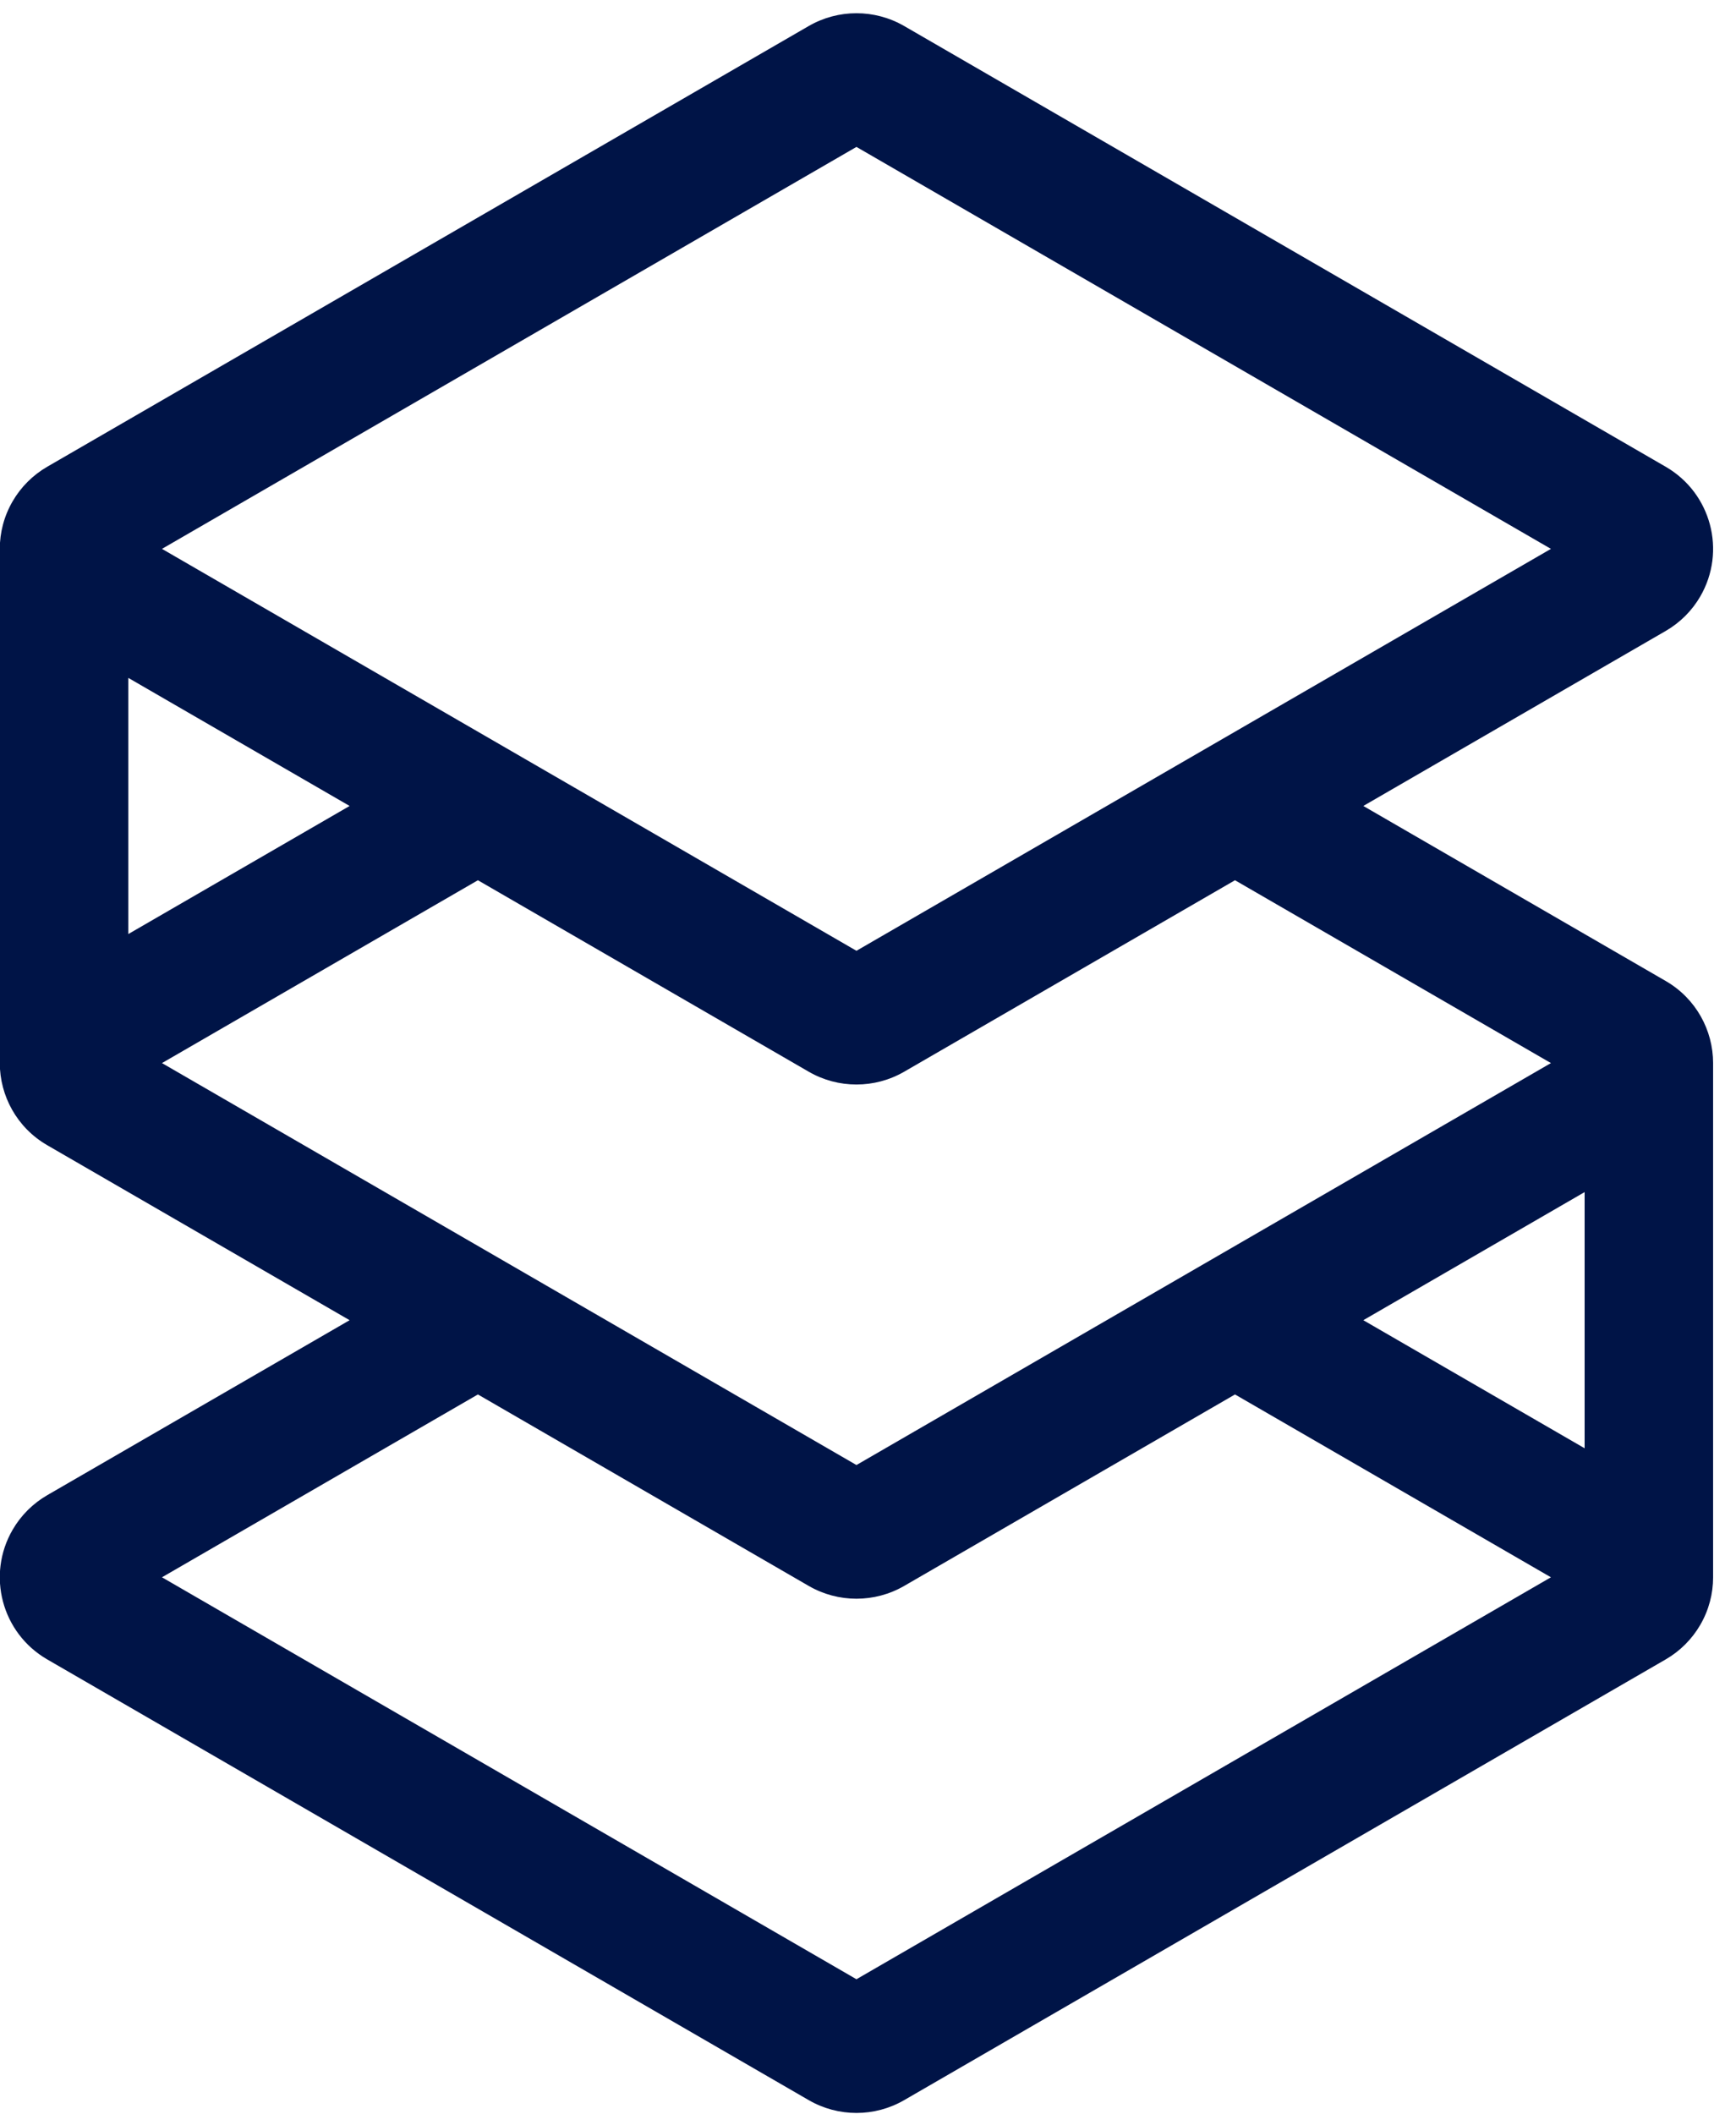 <svg width="69" height="84" viewBox="0 0 69 84" fill="none" xmlns="http://www.w3.org/2000/svg">
<path fill-rule="evenodd" clip-rule="evenodd" d="M35.938 1.034L66.206 18.544C68.012 19.589 68.626 21.896 67.579 23.698C67.249 24.266 66.775 24.738 66.206 25.067L54.187 32.02L66.206 38.974C67.413 39.672 68.089 40.936 68.09 42.235V62.664C68.09 63.308 67.926 63.96 67.579 64.556C67.249 65.124 66.775 65.597 66.206 65.926L35.938 83.436C34.765 84.115 33.317 84.115 32.144 83.436L1.876 65.926C0.07 64.881 -0.544 62.574 0.503 60.773C0.833 60.205 1.307 59.732 1.876 59.403L13.896 52.45L1.876 45.497C0.669 44.798 -0.007 43.534 -0.008 42.235V21.806C-0.008 21.163 0.156 20.511 0.503 19.914C0.833 19.346 1.307 18.874 1.876 18.544L32.144 1.034C33.317 0.356 34.765 0.356 35.938 1.034ZM62.983 57.538V47.361L54.187 52.45L62.983 57.538ZM13.896 32.02L5.1 37.109V26.932L13.896 32.02ZM32.144 42.578L18.995 34.971L6.438 42.235L34.041 58.204L61.644 42.235L49.087 34.971L35.938 42.578C34.765 43.256 33.317 43.256 32.144 42.578ZM32.144 63.007L18.995 55.4L6.438 62.664L34.041 78.633L61.644 62.664L49.087 55.4L35.938 63.007C34.765 63.685 33.317 63.685 32.144 63.007ZM6.438 21.806L34.041 5.837L61.644 21.806L34.041 37.774L6.438 21.806Z" fill="#001447"/>
</svg>
